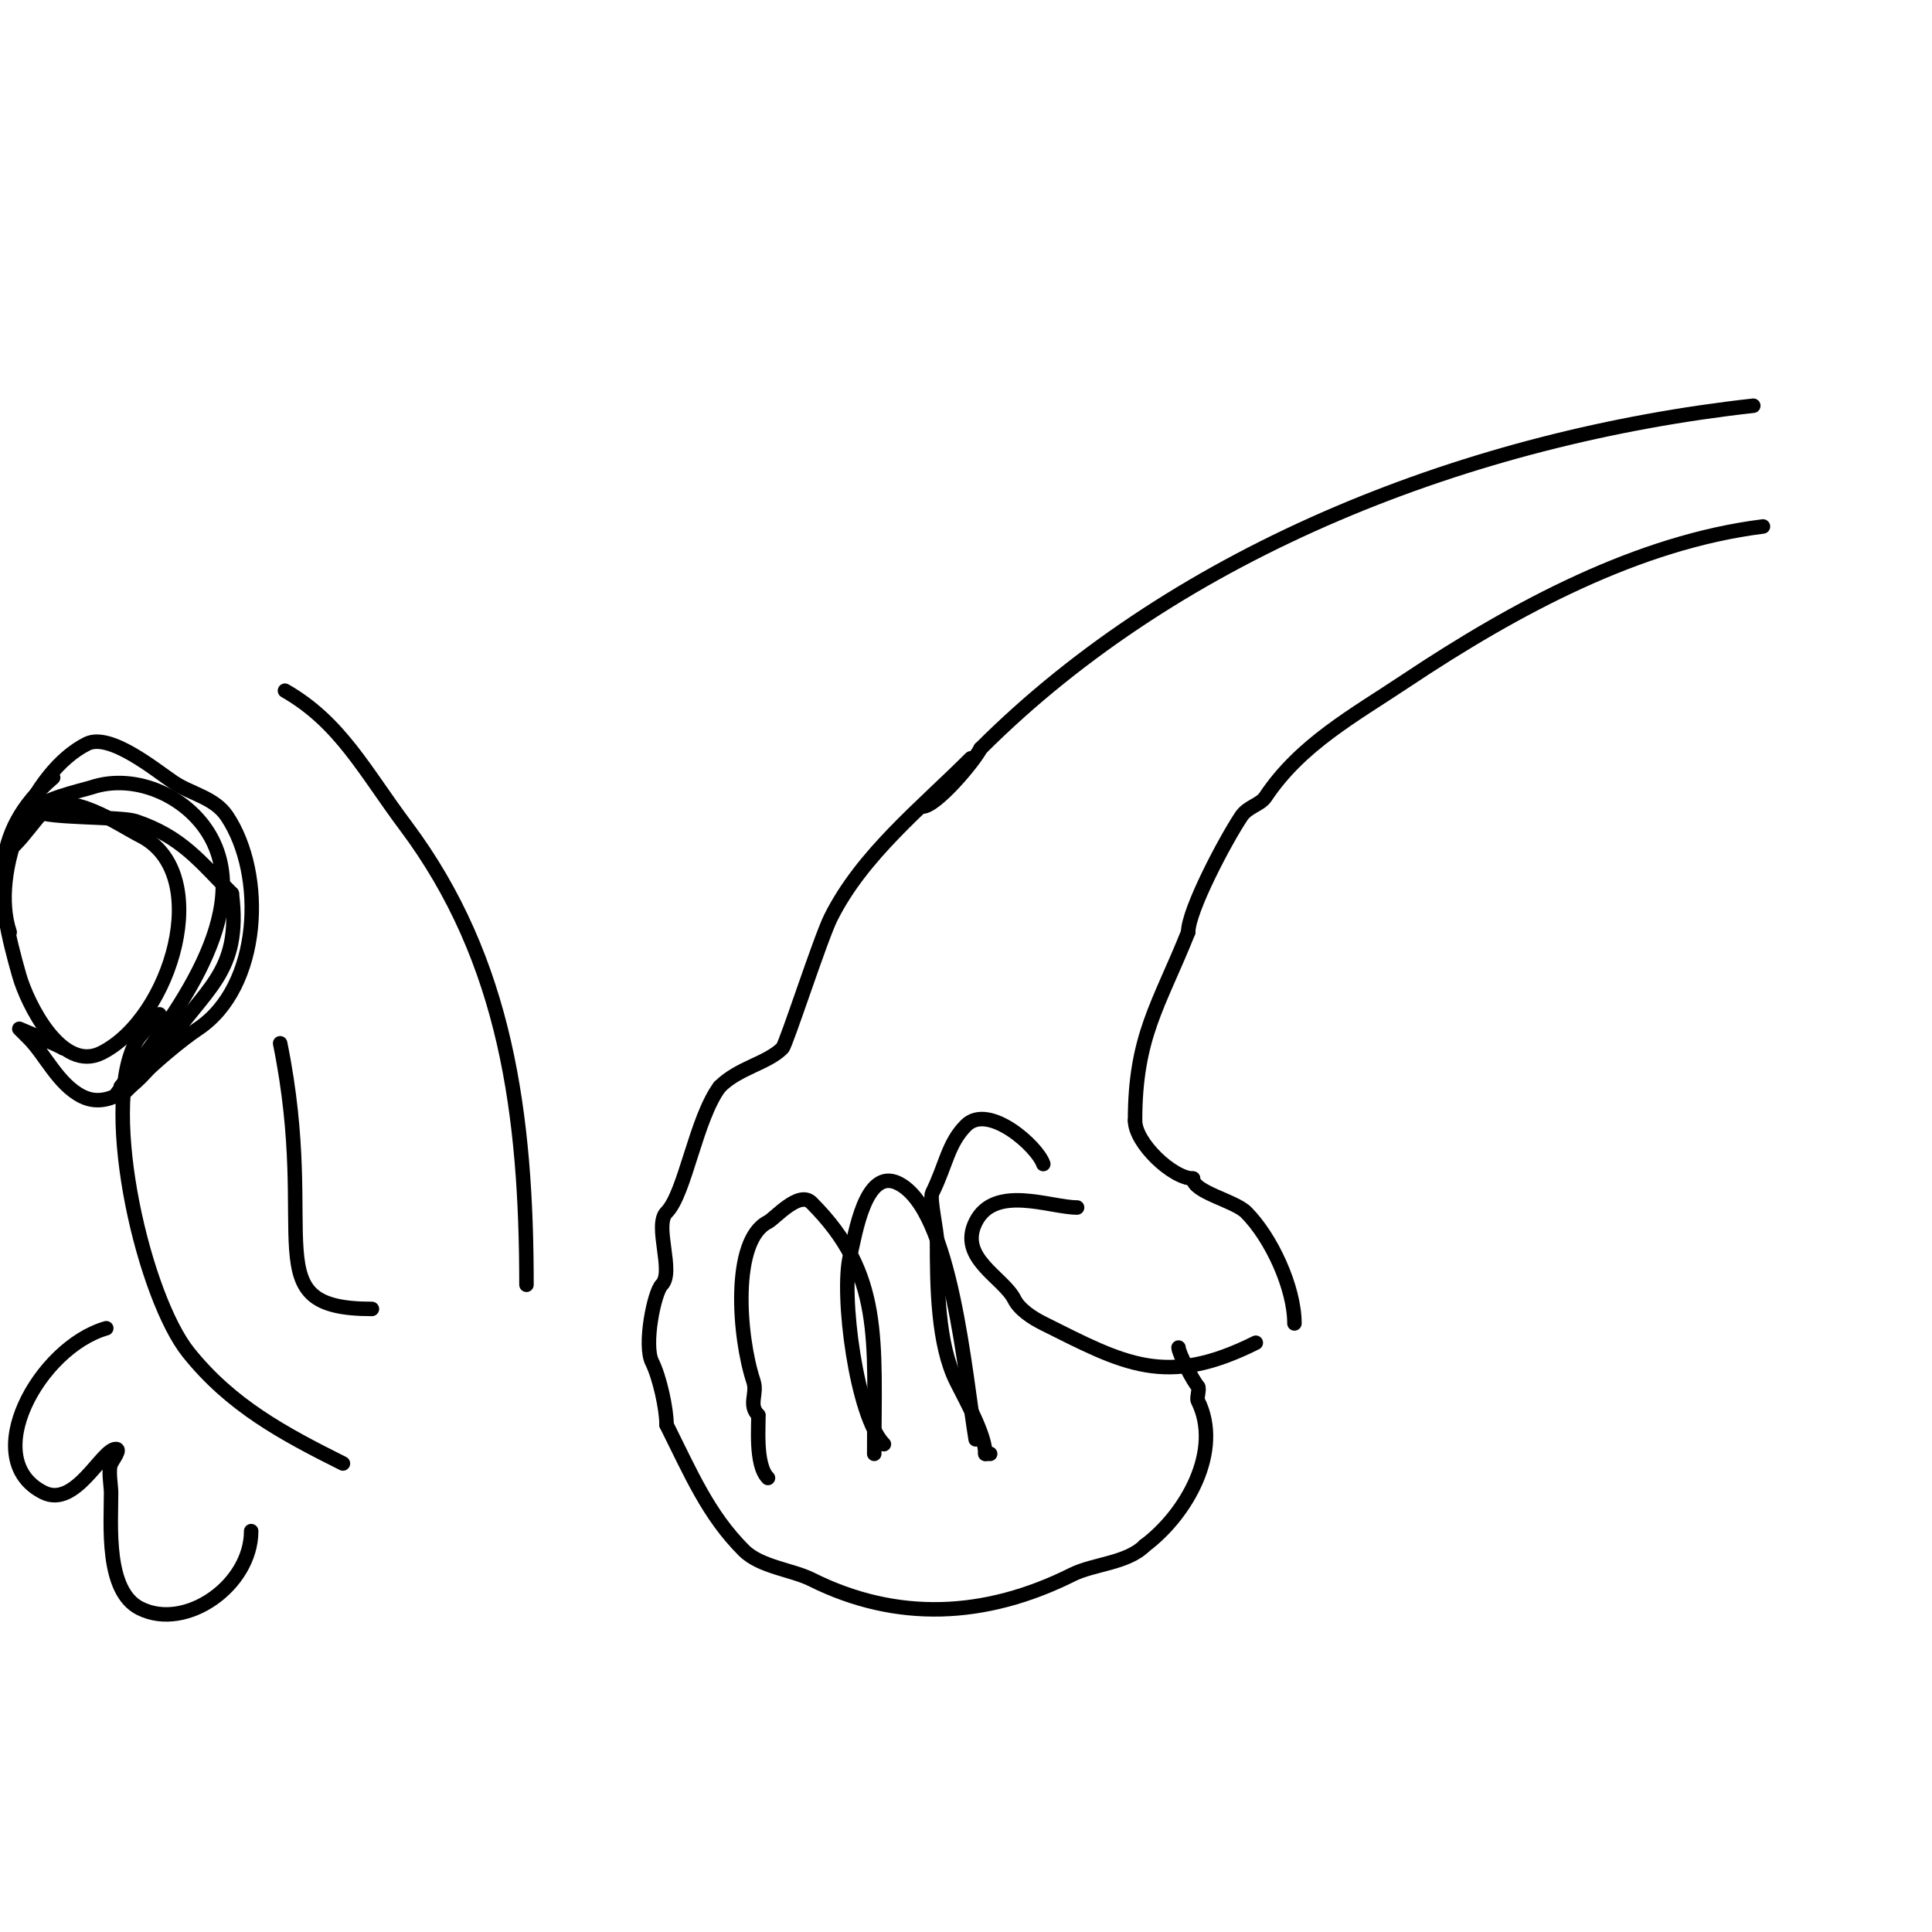 <svg viewBox='0 0 400 400' version='1.1' xmlns='http://www.w3.org/2000/svg' xmlns:xlink='http://www.w3.org/1999/xlink'><g fill='none' stroke='#000000' stroke-width='3' stroke-linecap='round' stroke-linejoin='round'><path d='M363,84c-57.981,6.442 -118.505,29.505 -160,71'/><path d='M203,155c-1.329,2.659 -9.202,12 -12,12'/><path d='M365,109c-25.671,3.209 -50.961,16.64 -74,32c-10.702,7.135 -21.742,13.113 -29,24c-1.09,1.635 -3.671,2.006 -5,4c-3.422,5.133 -11,19.543 -11,24'/><path d='M246,193c-6.046,15.116 -11,21.52 -11,39'/><path d='M235,232c0,4.646 7.796,12 12,12'/><path d='M247,244c0,2.827 8.574,4.574 11,7c5.184,5.184 10,15.576 10,23'/><path d='M260,278c-18.686,9.343 -27.27,4.365 -44,-4c-2.323,-1.162 -4.939,-2.879 -6,-5c-2.268,-4.536 -11.715,-8.57 -8,-16c3.931,-7.863 15.407,-3 21,-3'/><path d='M201,157c-10.24,10.24 -22.493,19.985 -29,33c-2.136,4.272 -9.239,26.239 -10,27c-3.185,3.185 -9.05,4.05 -13,8'/><path d='M149,225c-4.947,6.596 -7.148,22.148 -11,26c-2.667,2.667 1.667,12.333 -1,15c-1.554,1.554 -3.761,12.479 -2,16c1.537,3.074 3,9.563 3,13'/><path d='M138,295c5.055,10.11 8.628,18.628 16,26c3.425,3.425 10.015,4.007 14,6c17.613,8.806 35.964,8.018 54,-1c4.435,-2.217 11.321,-2.321 15,-6'/><path d='M237,320c8.682,-6.511 16.151,-19.699 11,-30c-0.302,-0.604 0.462,-2.538 0,-3c-0.953,-0.953 -4,-6.895 -4,-8'/><path d='M216,241c-1.222,-3.667 -11.344,-12.656 -16,-8c-3.746,3.746 -4.156,8.312 -7,14c-0.57,1.139 1,7.926 1,10c0,9.233 0.128,21.255 4,29c2.069,4.138 6,11.108 6,15'/><path d='M204,301l1,0'/><path d='M202,298c-2.203,-13.219 -4.961,-47.48 -16,-53c-6.896,-3.448 -8.934,10.734 -10,15c-1.98,7.92 1.345,33.345 7,39'/><path d='M181,301c0,-23.743 1.837,-37.163 -13,-52c-2.589,-2.589 -7.606,3.303 -9,4c-7.542,3.771 -6.095,23.715 -3,33c0.851,2.554 -1.144,4.856 1,7'/><path d='M157,293c0.152,1.668 -0.767,10.233 2,13'/><path d='M59,143c11.495,6.568 16.549,16.732 25,28c20.907,27.876 25,60.195 25,95'/><path d='M33,210c-1.444,2.166 -3.836,3.671 -5,6c-7.221,14.441 1.955,52.694 11,64c8.846,11.058 19.689,16.845 32,23'/><path d='M22,275c-13.903,3.972 -26.65,27.175 -13,34c6.641,3.32 12.064,-9 15,-9c1.054,0 -0.529,2.057 -1,3c-0.635,1.269 0,4.666 0,6c0,6.815 -1.156,20.422 6,24c9.489,4.745 23,-4.808 23,-16'/><path d='M11,161c-13.445,11.524 -11.788,24.242 -7,41c1.615,5.651 8.665,20.168 17,16c14.457,-7.228 23.453,-37.274 8,-45c-4.137,-2.068 -15.134,-9.866 -20,-5c-1.786,1.786 -3.76,4.76 -6,7'/><path d='M2,193c-4.169,-12.506 4.551,-33.276 16,-39c4.782,-2.391 14.389,5.593 18,8c3.558,2.372 8.425,3.137 11,7c8.076,12.115 6.997,35.335 -6,44c-3.458,2.305 -8.906,6.906 -12,10c-0.986,0.986 -2.271,2.271 -3,3c-0.01,0.01 -2,1.225 -2,1c0,-0.745 1,-1.255 1,-2'/><path d='M25,225c9.457,-12.609 27.283,-34.435 19,-51c-4.483,-8.966 -15.854,-14.049 -25,-11c-1.39,0.463 -12.909,3.091 -11,5c1.414,1.414 17.151,1.05 20,2c9.678,3.226 13.406,8.406 20,15'/><path d='M48,185c2.076,16.611 -5.694,19.54 -14,32c-3.128,4.692 -10.149,13.426 -17,10c-4.957,-2.479 -7.641,-8.641 -11,-12c-0.667,-0.667 -2,-2 -2,-2c0,0 8.553,3.553 9,4'/><path d='M58,216c8.262,40.56 -5.651,55 19,55'/></g>
</svg>